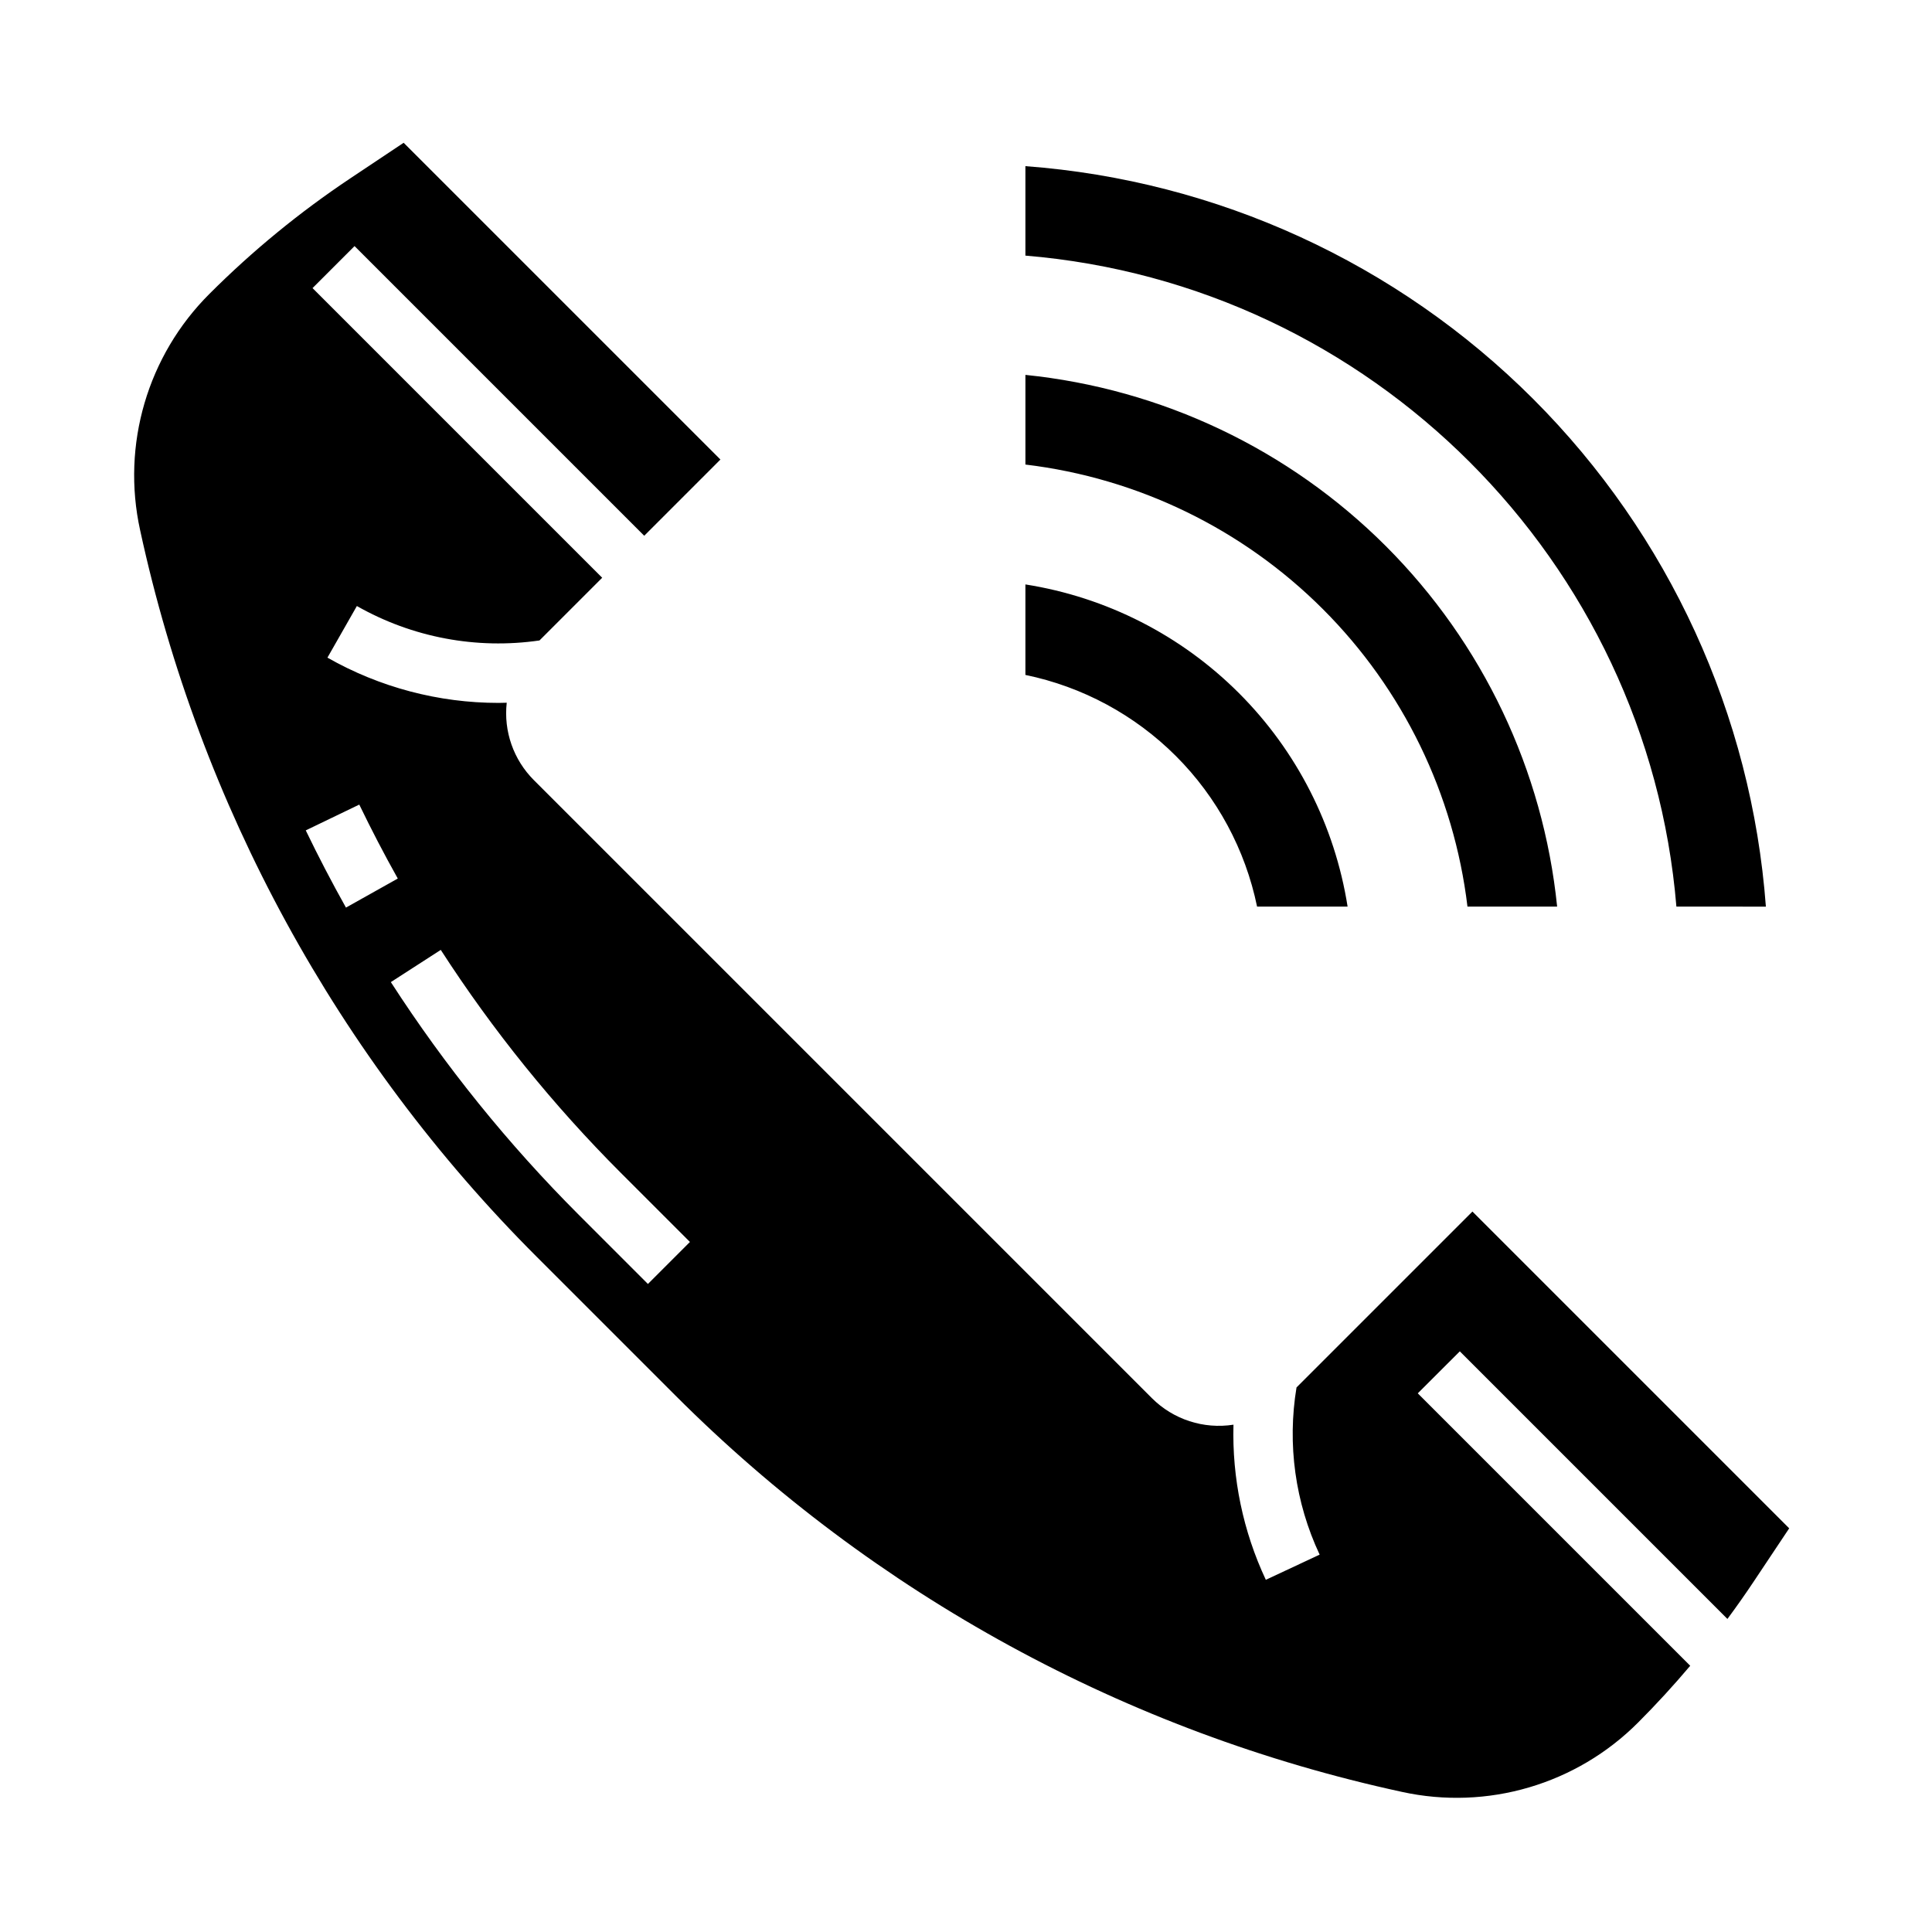 <?xml version="1.0" encoding="UTF-8"?>
<!-- Uploaded to: SVG Repo, www.svgrepo.com, Generator: SVG Repo Mixer Tools -->
<svg fill="#000000" width="800px" height="800px" version="1.1" viewBox="144 144 512 512" xmlns="http://www.w3.org/2000/svg">
 <path d="m515.48 618.86c22.664 4.981 46.297-1.965 62.668-18.406 4.797-4.797 9.387-9.816 13.777-15.008l-72.199-72.199 11.141-11.129 70.918 70.918c2.398-3.238 4.715-6.531 6.949-9.883l9.422-14.133-83.945-83.949-46.621 46.617c-2.492 15.047-0.355 30.496 6.129 44.305l-14.262 6.672c-6.027-12.848-8.961-26.926-8.574-41.109-7.918 1.242-15.953-1.371-21.621-7.035l-163.79-163.79c-5.387-5.387-8.027-12.93-7.184-20.5-0.723 0.02-1.441 0.047-2.164 0.047-15.902 0-31.527-4.133-45.348-11.996l7.797-13.676v-0.004c14.668 8.34 31.699 11.551 48.398 9.125l16.617-16.617-76.762-76.762 11.133-11.133 76.766 76.766 20.195-20.199-83.949-83.945-14.129 9.422c-13.41 8.945-25.906 19.188-37.305 30.582-16.441 16.371-23.383 40.008-18.402 62.672 15.816 72.961 52.32 139.82 105.14 192.59l36.613 36.613c52.762 52.824 119.62 89.328 192.59 105.14zm-290.45-254.8 14.184-6.836c3.184 6.602 6.617 13.199 10.203 19.598l-13.734 7.699c-3.742-6.684-7.328-13.566-10.652-20.461zm72.383 101.91c-18.75-18.746-35.453-39.43-49.836-61.703l13.23-8.535c13.777 21.336 29.777 41.148 47.734 59.105l18.297 18.297-11.133 11.133zm290.85-81.711c-7.598-91.645-80.879-164.93-172.52-172.52v-23.707c50.789 3.781 98.535 25.672 134.55 61.684 36.016 36.012 57.902 83.758 61.684 134.55zm-172.52-61.395v-23.984c21.434 3.371 41.242 13.453 56.582 28.797 15.344 15.34 25.426 35.152 28.801 56.582h-23.988c-3.117-15.113-10.59-28.98-21.5-39.891-10.914-10.91-24.781-18.387-39.895-21.504zm117.15 61.395c-3.578-29.828-17.07-57.59-38.312-78.832-21.246-21.246-49.008-34.738-78.836-38.316v-23.762c36.117 3.684 69.855 19.715 95.527 45.383 25.672 25.672 41.699 59.41 45.383 95.527z"/>
</svg>